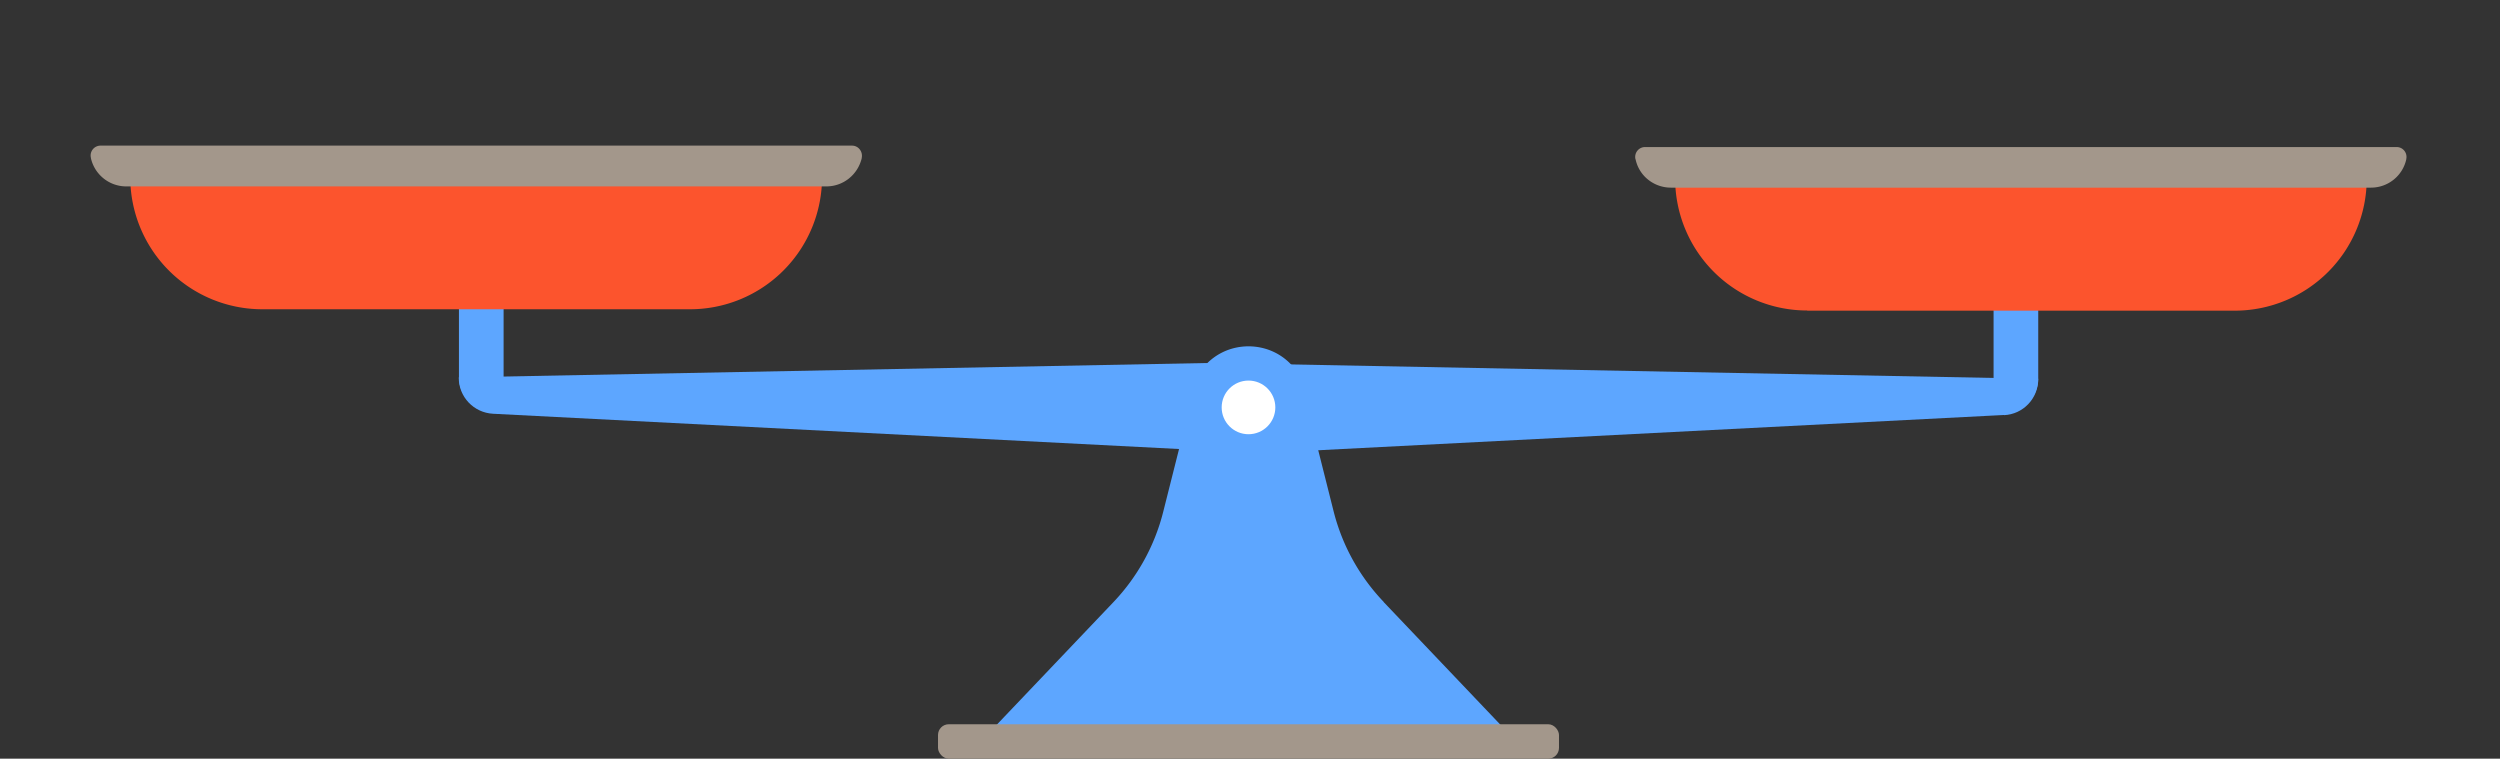 <svg id="_ÎÓÈ_1" data-name="—ÎÓÈ_1" xmlns="http://www.w3.org/2000/svg" viewBox="0 0 1416.3 429.8"><rect x="0" y="0" width="1416.3" height="429.8" fill="#333333" stroke="none"/><defs><style>.cls-1{fill:#fc542d}.cls-1,.cls-2,.cls-3{stroke-width:0}.cls-2{fill:#5da6ff}.cls-3{fill:#a3978b}</style></defs><path class="cls-2" d="m1135.3 235.1-428 22V206l447.4 8.6v.2c0 10.9-8.5 19.9-19.4 20.4Z"/><path class="cls-2" d="m1129.4 176-.5-5h25.8v43.4c0 10-7.7 18.4-17.5 19.4H1129.4v-57.9Z"/><path class="cls-1" d="M1023.8 176H1266a74.8 74.8 0 0 0 74.8-75v-.7H949v.8a74.8 74.8 0 0 0 74.8 74.8Z"/><path class="cls-3" d="M946.5 106.3h396.7c9.6 0 17.9-6.6 20-16v-.2a5.6 5.6 0 0 0-5.5-6.8H932a5.6 5.6 0 0 0-5.5 6.8l.1.2c2 9.4 10.4 16 20 16Z"/><path class="cls-2" d="m279.3 234.4 428 22v-51.2l-447.4 8.6v.2c0 10.9 8.5 19.8 19.4 20.4Z"/><path class="cls-2" d="M783.9 341a115 115 0 0 1-28.3-51l-19.4-77.1c-6.4-11.1-17.6-16.7-28.9-16.7s-22.4 5.6-28.9 16.7l-19.4 77a115 115 0 0 1-28.2 51.2l-67 70.4h287.1l-67-70.4Z"/><rect class="cls-3" x="531.4" y="410.3" width="351.8" height="19.5" rx="6.1" ry="6.1"/><circle cx="707.3" cy="230.8" r="15.2" style="fill:#fff;stroke-width:0"/><path class="cls-2" d="m285.3 175.2.4-5H260v43.5c0 10 7.7 18.3 17.5 19.3l2 .1h5.8v-58Z"/><path class="cls-1" d="M390.9 175.2H148.6a74.8 74.8 0 0 1-74.8-74.8v-.8h391.9v.8a74.8 74.8 0 0 1-74.8 74.8Z"/><path class="cls-3" d="M468 105.6H71.5c-9.6 0-17.9-6.7-20-16v-.2a5.6 5.6 0 0 1 5.5-6.9h425.7c3.6 0 6.2 3.4 5.5 6.9v.2c-2.2 9.3-10.4 16-20 16Z"/></svg>